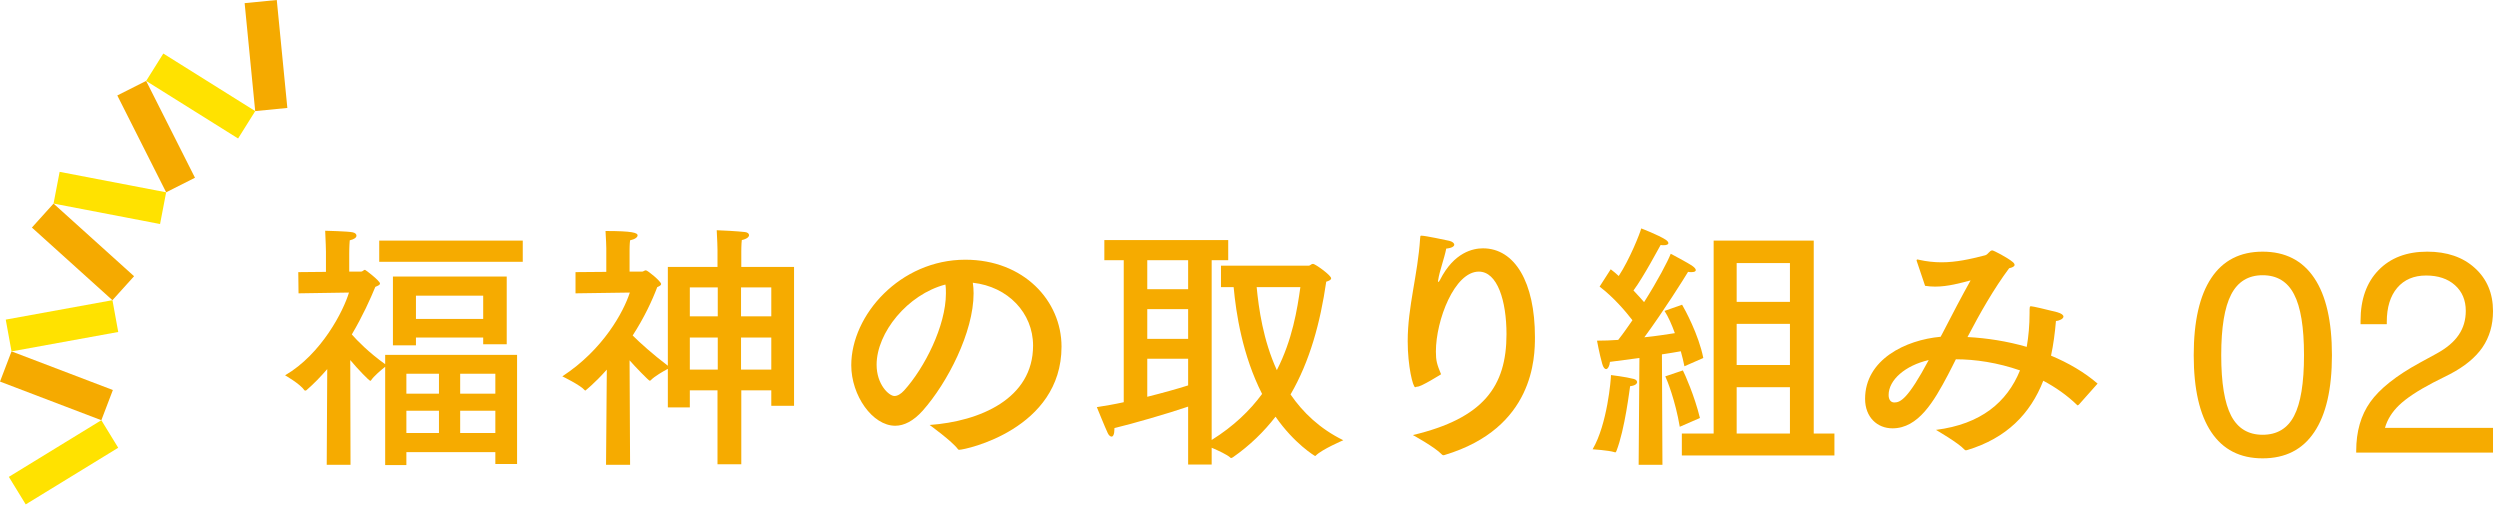 <svg width="348" height="71" viewBox="0 0 348 71" fill="none" xmlns="http://www.w3.org/2000/svg">
<path d="M291.984 53.396L289.392 56.312C289.356 56.348 289.248 56.42 289.212 56.42C289.176 56.42 289.176 56.42 289.176 56.42C287.736 55.016 286.116 53.9 284.424 53C282.624 57.608 279.312 60.992 273.84 62.648C273.768 62.648 273.732 62.684 273.66 62.684C273.588 62.684 273.516 62.648 273.444 62.576C272.652 61.676 269.484 59.84 269.484 59.84C275.748 59.048 279.384 55.988 281.184 51.56C278.088 50.48 274.956 50.012 272.256 50.012C271.86 50.768 271.536 51.488 271.14 52.208C269.196 55.88 267.036 59.624 263.436 59.624C261.312 59.624 259.62 58.076 259.62 55.52C259.62 50.048 265.272 47.312 270.132 46.88C270.204 46.736 270.276 46.592 270.348 46.484C271.68 43.892 273.156 41.084 274.308 39.032C272.904 39.392 271.176 39.896 269.376 39.896C268.908 39.896 268.44 39.86 267.972 39.788L266.856 36.476C266.82 36.368 266.784 36.296 266.784 36.26C266.784 36.188 266.82 36.116 266.928 36.116C266.964 36.116 267 36.152 267.072 36.152C268.188 36.404 269.232 36.512 270.276 36.512C272.292 36.512 274.236 36.08 276.324 35.54C276.756 35.432 276.936 34.856 277.332 34.856C277.512 34.856 279.456 35.864 280.176 36.476C280.356 36.62 280.428 36.764 280.428 36.872C280.428 37.088 280.14 37.232 279.672 37.34C277.548 40.184 275.604 43.604 273.876 46.916C276.576 47.06 279.384 47.492 282.12 48.284C282.372 46.844 282.516 45.26 282.516 43.604C282.516 42.704 282.516 42.632 282.732 42.632C282.948 42.632 284.82 43.064 286.368 43.46C286.98 43.64 287.232 43.856 287.232 44.072C287.232 44.36 286.692 44.648 286.188 44.684C286.044 46.376 285.828 47.996 285.504 49.508C287.916 50.516 290.148 51.812 291.984 53.396ZM268.476 50.12C265.2 50.876 262.896 52.892 262.896 54.98C262.896 55.664 263.22 56.024 263.688 56.024C264.516 56.024 265.56 55.592 268.476 50.12Z" fill="#F6AB00"/>
<path d="M252.472 33.488V60.344H255.352V63.404H234.112V60.344H238.54V33.488H252.472ZM231.7 43.28L234.148 42.416C234.508 43.028 236.452 46.556 237.1 49.832L234.472 50.984C234.328 50.336 234.184 49.616 233.968 48.896C233.32 49.004 232.384 49.184 231.34 49.328L231.412 64.7H228.1L228.208 49.832C226.876 50.012 225.472 50.192 224.104 50.372C224.068 50.912 223.816 51.38 223.564 51.38C223.384 51.38 223.168 51.164 223.024 50.624C222.628 49.22 222.304 47.42 222.304 47.42C223.276 47.42 224.248 47.384 225.256 47.312C225.94 46.448 226.588 45.512 227.236 44.576C226.264 43.316 224.608 41.372 222.664 39.896L224.212 37.484C224.608 37.772 224.968 38.096 225.328 38.42C226.84 36.116 228.28 32.516 228.46 31.796C228.46 31.796 230.836 32.696 231.88 33.38C232.096 33.524 232.24 33.704 232.24 33.848C232.24 33.992 232.06 34.136 231.592 34.136C231.484 34.136 231.34 34.136 231.16 34.1C230.944 34.46 228.82 38.492 227.38 40.436C227.956 41.048 228.46 41.588 228.856 42.056C230.728 39.104 232.168 36.368 232.564 35.324C232.564 35.324 234.976 36.584 235.624 37.052C235.876 37.232 236.056 37.448 236.056 37.592C236.056 37.772 235.876 37.88 235.444 37.88C235.3 37.88 235.156 37.88 234.976 37.844C234.508 38.636 231.592 43.28 228.892 46.952C230.656 46.772 232.168 46.52 233.14 46.376C232.708 45.188 232.24 44.108 231.7 43.28ZM231.808 52.388L234.256 51.56C234.508 52.028 235.876 55.088 236.632 58.184L233.824 59.408C233.212 55.772 232.06 52.892 231.808 52.388ZM226.912 53.756C226.84 54.152 226.192 59.732 225.004 62.792C224.968 62.9 224.896 62.972 224.824 62.972C224.788 62.972 224.752 62.936 224.716 62.936C223.924 62.684 221.692 62.54 221.692 62.54C223.744 59.048 224.248 52.784 224.248 52.208C224.248 52.208 226.336 52.46 227.416 52.748C227.704 52.82 227.884 53 227.884 53.18C227.884 53.432 227.596 53.684 226.912 53.756ZM249.16 36.62H241.744V42.02H249.16V36.62ZM249.16 45.08H241.744V50.804H249.16V45.08ZM249.16 53.9H241.744V60.344H249.16V53.9Z" fill="#F6AB00"/>
<path d="M200.596 52.1C200.524 52.136 197.86 53.828 197.284 53.828C197.248 53.828 197.248 53.828 197.212 53.828C197.14 53.864 197.068 53.9 196.996 53.9C196.672 53.9 195.952 50.948 195.952 47.492C195.952 42.668 197.356 38.276 197.68 33.2C197.716 32.876 197.68 32.804 197.86 32.804C198.364 32.804 201.28 33.416 201.748 33.524C202.18 33.632 202.432 33.848 202.432 34.064C202.432 34.28 202.108 34.532 201.316 34.604C201.064 35.936 200.344 37.844 200.2 38.96C200.2 39.032 200.164 39.104 200.164 39.14C200.164 39.212 200.2 39.248 200.236 39.248C200.272 39.248 200.344 39.14 200.452 38.96C202.396 35.108 205.06 34.568 206.428 34.568C210.856 34.568 213.664 39.284 213.664 46.916C213.664 49.724 213.556 59.588 201.1 63.332C201.028 63.368 200.956 63.368 200.92 63.368C200.848 63.368 200.776 63.332 200.704 63.26C199.768 62.252 196.672 60.56 196.672 60.56C206.5 58.22 209.704 53.792 209.704 46.52C209.704 41.876 208.444 37.808 205.852 37.808C202.468 37.808 199.876 44.576 199.876 48.932C199.876 50.228 200.02 50.696 200.596 52.1Z" fill="#F6AB00"/>
<path d="M170.968 33.416V36.224H168.664V61.244C171.724 59.336 173.992 57.14 175.684 54.836C172.948 49.472 172.048 43.568 171.724 39.968H169.96V36.98H182.2C182.38 36.98 182.524 36.728 182.776 36.728C183.064 36.728 185.296 38.312 185.296 38.744C185.296 38.96 184.972 39.104 184.612 39.212C183.784 44.9 182.344 50.264 179.644 54.908C181.372 57.428 183.748 59.696 186.988 61.28C186.988 61.28 184.036 62.54 183.172 63.404C183.136 63.44 183.1 63.476 183.064 63.476C183.028 63.476 180.148 61.748 177.556 58.004C175.936 60.092 173.992 62 171.616 63.656C171.508 63.692 171.436 63.764 171.364 63.764C171.328 63.764 171.292 63.728 171.256 63.692C170.824 63.296 169.6 62.72 168.664 62.324V64.664H165.388V56.6C162.544 57.572 157.684 58.976 155.128 59.588C155.128 59.624 155.128 59.66 155.128 59.696C155.128 60.452 154.948 60.776 154.732 60.776C154.552 60.776 154.336 60.596 154.192 60.272C153.832 59.516 152.68 56.672 152.68 56.672C153.832 56.492 155.128 56.276 156.424 55.988V36.224H153.724V33.416H170.968ZM181.012 39.968H174.928C175.216 42.956 175.828 47.348 177.736 51.524C179.896 47.312 180.58 43.064 181.012 39.968ZM165.388 36.224H159.7V40.256H165.388V36.224ZM165.388 43.028H159.7V47.168H165.388V43.028ZM165.388 49.94H159.7V55.232C161.86 54.692 163.912 54.116 165.388 53.648V49.94Z" fill="#F6AB00"/>
<path d="M135.416 39.356C135.488 39.824 135.524 40.328 135.524 40.832C135.524 46.232 131.888 53.288 128.432 57.176C127.136 58.616 125.84 59.264 124.616 59.264C121.448 59.264 118.496 55.052 118.496 50.84C118.496 43.856 125.3 36.152 134.372 36.152C142.508 36.152 147.764 41.876 147.764 48.248C147.764 59.732 134.408 62.612 133.508 62.612C133.436 62.612 133.364 62.576 133.328 62.504C132.536 61.424 129.404 59.156 129.404 59.156C136.388 58.652 143.804 55.52 143.804 48.104C143.804 43.568 140.312 39.896 135.416 39.356ZM131.6 39.608C126.344 40.976 122.024 46.304 122.024 50.768C122.024 53.54 123.752 55.124 124.508 55.124C124.94 55.124 125.408 54.836 125.84 54.368C128.684 51.236 131.672 45.368 131.672 40.832C131.672 40.436 131.672 40.004 131.6 39.608Z" fill="#F6AB00"/>
<path d="M110.532 37.16V56.492H107.364V54.332H103.188V64.628H99.876V54.332H96.024V56.708H92.964V51.344C92.352 51.668 91.092 52.388 90.588 52.928C90.552 52.964 90.48 53 90.444 53C90.3 53 88.356 50.984 87.636 50.156L87.708 64.7H84.36L84.468 51.452C82.776 53.36 81.48 54.368 81.48 54.368C81.444 54.368 81.408 54.332 81.372 54.296C80.796 53.612 78.276 52.388 78.276 52.388C84 48.644 86.808 43.388 87.672 40.724L80.112 40.832V37.88L84.396 37.844V34.532C84.396 34.532 84.36 33.056 84.288 32.156C88.068 32.156 88.752 32.408 88.752 32.768C88.752 33.02 88.392 33.308 87.708 33.452C87.636 33.92 87.636 34.856 87.636 34.856V37.808H89.4C89.544 37.808 89.724 37.628 89.904 37.628C90.156 37.628 92.028 39.176 92.028 39.536C92.028 39.716 91.812 39.824 91.488 39.968C90.768 41.876 89.652 44.252 88.068 46.7C89.112 47.744 90.84 49.292 92.964 50.912V37.16H99.876V34.82C99.876 34.82 99.84 33.02 99.768 32.048C100.272 32.048 102.792 32.192 103.692 32.3C104.052 32.336 104.268 32.516 104.268 32.732C104.268 32.984 103.944 33.272 103.26 33.416C103.188 33.992 103.188 35 103.188 35V37.16H110.532ZM107.364 40.004H103.152V44.036H107.364V40.004ZM107.364 46.988H103.152V51.452H107.364V46.988ZM99.912 40.004H96.024V44.036H99.912V40.004ZM99.912 46.988H96.024V51.452H99.912V46.988Z" fill="#F6AB00"/>
<path d="M72.768 33.488V36.44H52.788V33.488H72.768ZM70.536 38.492V47.924H67.26V46.988H57.9V48.068H54.696V38.492H70.536ZM71.976 49.4V64.592H68.952V62.936H56.568V64.736H53.616V51.056C53.112 51.452 52.032 52.352 51.636 52.964C51.636 53 51.6 53 51.528 53C51.384 53 49.8 51.38 48.756 50.12L48.792 64.7H45.48L45.552 51.38C44.652 52.424 43.68 53.432 42.636 54.332C42.6 54.368 42.528 54.368 42.492 54.368C42.456 54.368 42.42 54.368 42.384 54.332C41.772 53.432 39.684 52.244 39.684 52.244C44.796 49.256 47.82 43.244 48.576 40.724L41.556 40.832L41.52 37.88L45.372 37.844V35C45.372 35 45.336 33.344 45.264 32.12C45.264 32.12 48.432 32.192 49.08 32.336C49.44 32.408 49.62 32.588 49.62 32.804C49.62 33.056 49.332 33.308 48.684 33.452C48.612 34.28 48.612 35.324 48.612 35.324V37.808H50.268C50.484 37.808 50.628 37.556 50.808 37.556C50.88 37.556 52.896 39.104 52.896 39.464C52.896 39.68 52.572 39.788 52.248 39.932C51.564 41.588 50.484 44 48.972 46.556C49.728 47.42 51.348 49.076 53.616 50.696V49.4H71.976ZM67.26 41.156H57.9V44.396H67.26V41.156ZM68.952 52.028H64.056V54.8H68.952V52.028ZM68.952 57.176H64.056V60.272H68.952V57.176ZM61.104 52.028H56.568V54.8H61.104V52.028ZM61.104 57.176H56.568V60.272H61.104V57.176Z" fill="#F6AB00"/>
<path d="M327.984 63V62.766C327.984 60.07 328.635 57.805 329.937 55.969C331.252 54.12 333.537 52.303 336.792 50.52L339.155 49.23C340.562 48.462 341.59 47.596 342.241 46.633C342.905 45.669 343.237 44.55 343.237 43.273C343.237 41.789 342.736 40.598 341.734 39.699C340.731 38.801 339.39 38.352 337.71 38.352C336.004 38.352 334.663 38.925 333.687 40.07C332.723 41.216 332.241 42.792 332.241 44.797V45.129H328.589V44.641C328.589 41.672 329.422 39.328 331.089 37.609C332.756 35.891 335.015 35.031 337.866 35.031C340.627 35.031 342.84 35.793 344.507 37.316C346.187 38.84 347.027 40.839 347.027 43.312C347.027 45.24 346.538 46.919 345.562 48.352C344.585 49.771 343.075 51.014 341.03 52.082L338.667 53.273C336.532 54.393 334.963 55.435 333.96 56.398C332.971 57.349 332.313 58.404 331.987 59.562H347.027V63H327.984Z" fill="#F6AB00"/>
<path d="M309.195 49.445C309.195 53.3 309.658 56.112 310.582 57.883C311.507 59.641 312.965 60.52 314.957 60.52C316.962 60.52 318.421 59.647 319.332 57.902C320.257 56.145 320.719 53.325 320.719 49.445C320.719 45.552 320.257 42.727 319.332 40.969C318.421 39.198 316.962 38.312 314.957 38.312C312.965 38.312 311.507 39.204 310.582 40.988C309.658 42.759 309.195 45.578 309.195 49.445ZM305.367 49.445C305.367 44.732 306.181 41.151 307.809 38.703C309.436 36.255 311.819 35.031 314.957 35.031C318.108 35.031 320.504 36.255 322.145 38.703C323.785 41.138 324.605 44.719 324.605 49.445C324.605 54.146 323.785 57.714 322.145 60.148C320.517 62.583 318.121 63.801 314.957 63.801C311.819 63.801 309.436 62.583 307.809 60.148C306.181 57.714 305.367 54.146 305.367 49.445Z" fill="#F6AB00"/>
<g clip-path="url(#clip0_2002_455)">
<path d="M14.106 58.493L1.232 66.379L3.581 70.213L16.455 62.327L14.106 58.493Z" fill="#FFE200"/>
<path d="M1.604 48.912L0.001 53.115L14.108 58.494L15.711 54.29L1.604 48.912Z" fill="#F5AA00"/>
<path d="M15.653 41.786L0.799 44.49L1.605 48.916L16.459 46.212L15.653 41.786Z" fill="#FFE200"/>
<path d="M7.452 28.338L4.44 31.676L15.651 41.788L18.663 38.45L7.452 28.338Z" fill="#F5AA00"/>
<path d="M8.301 23.921L7.453 28.337L22.28 31.184L23.128 26.768L8.301 23.921Z" fill="#FFE200"/>
<path d="M20.342 11.263L16.328 13.288L23.128 26.767L27.142 24.742L20.342 11.263Z" fill="#F5AA00"/>
<path d="M22.733 7.452L20.345 11.266L33.142 19.277L35.529 15.464L22.733 7.452Z" fill="#FFE200"/>
<path d="M38.527 -0L34.053 0.438L35.523 15.464L39.998 15.026L38.527 -0Z" fill="#F5AA00"/>
</g>
<defs>
<clipPath id="clip0_2002_455">
<rect width="40" height="70.216" fill="white"/>
</clipPath>
</defs>
</svg>

